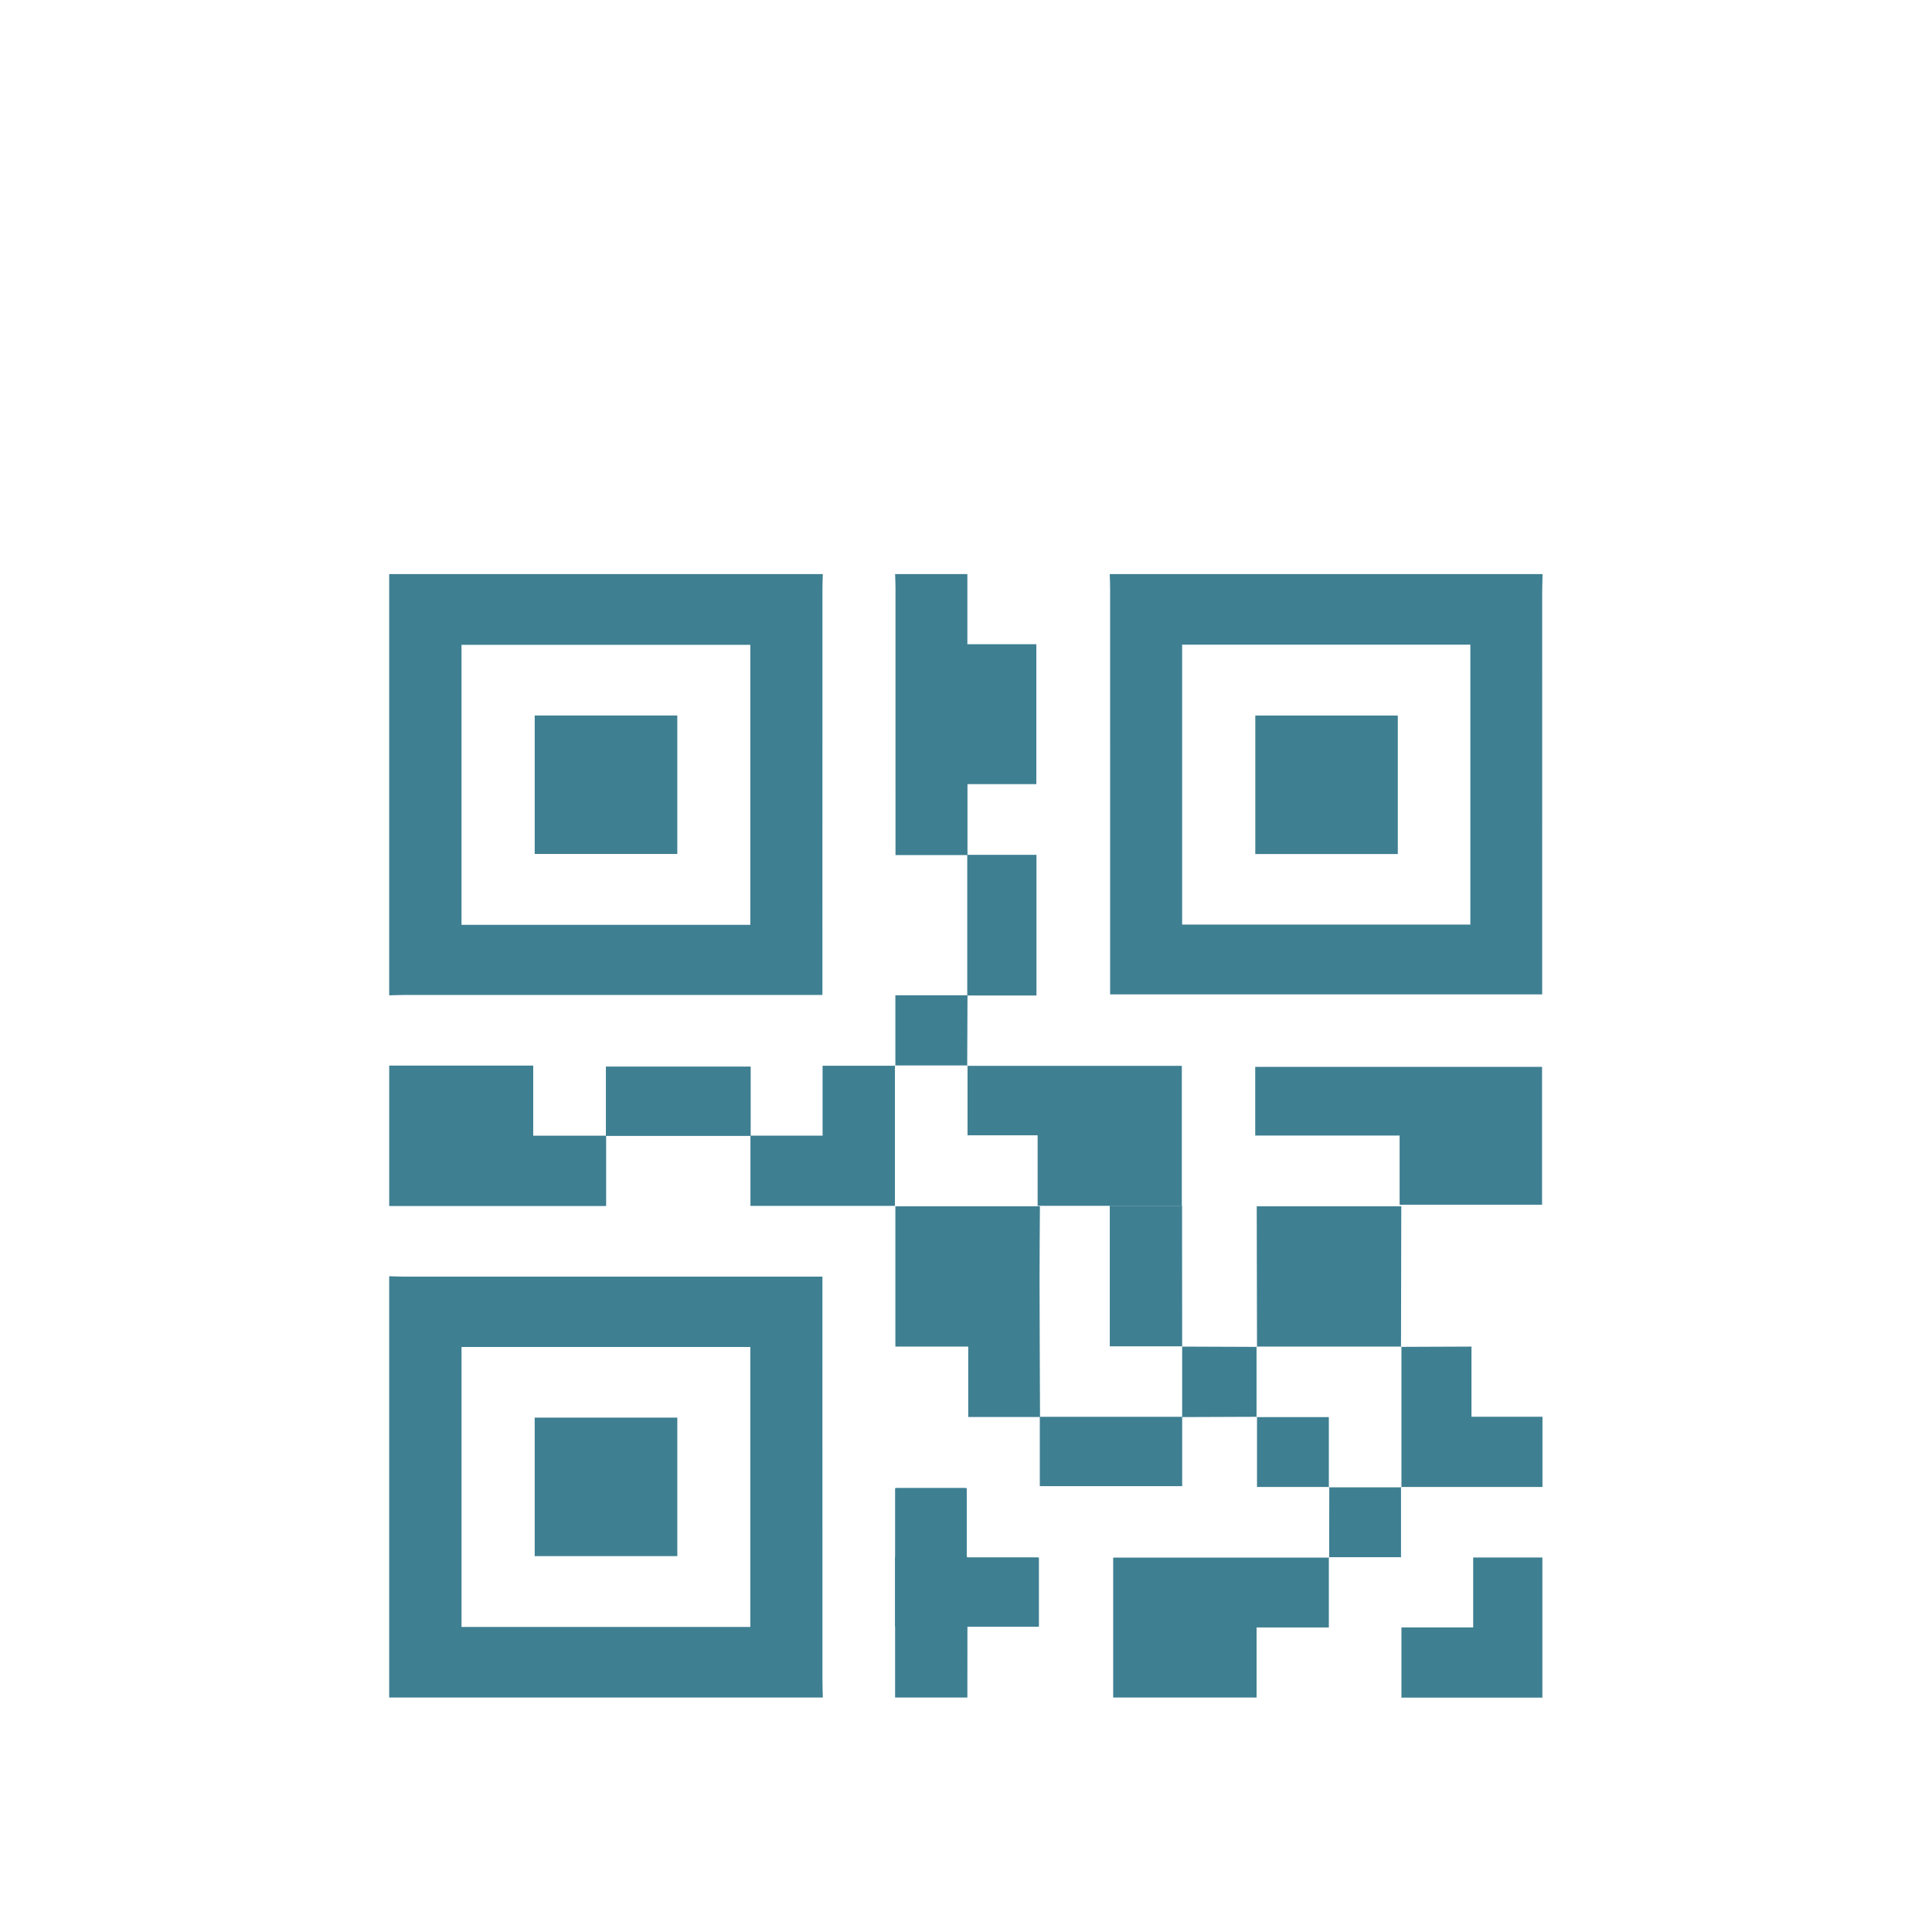 <?xml version="1.0" encoding="UTF-8"?>
<svg id="uuid-20b46cee-3c61-478b-a36b-2bb1cc23e9f6" data-name="Ebene 1" xmlns="http://www.w3.org/2000/svg" width="120" height="120" viewBox="0 0 120 120">
  <path d="M24.173,61.824v-26.167c8.978,0,17.956,0,26.934,0-.008,.295-.024,.589-.024,.884-.001,8.13-.001,16.26-.001,24.39v.868h-.866c-8.387,0-16.774-0-25.161,.001-.294,0-.588,.015-.882,.024Zm4.492-4.382h17.938v-17.39H28.665v17.39Z" style="fill: #3f7f92;"/>
  <path d="M95.812,35.657c-.008,.386-.024,.771-.024,1.157-.001,8.038-.001,16.077-.001,24.115v.834h-26.835v-.834c0-8.129,0-16.259-.001-24.388-0-.295-.015-.589-.024-.884,8.962,0,17.923,0,26.885,0Zm-4.486,4.384h-17.902v17.387h17.902v-17.387Z" style="fill: #3f7f92;"/>
  <path d="M51.107,105.436H24.173c0-8.722,0-17.445,0-26.167,.294,.008,.588,.024,.882,.024,8.387,.001,16.774,.001,25.161,.001h.866v.868c0,8.039-0,16.079,.001,24.118,0,.386,.015,.771,.024,1.157Zm-22.441-4.383h17.937v-17.389H28.666v17.389Z" style="fill: #3f7f92;"/>
  <path d="M60.093,53.109h-4.472v-.896c0-5.247,0-10.493-.001-15.74-0-.272-.015-.544-.024-.816,1.496,0,2.993,0,4.489,0v4.356h4.284v8.69h-4.277v4.406Z" style="fill: #3f7f92;"/>
  <path d="M24.173,66.186h8.946v4.354h4.529v4.368h-13.474v-8.722Z" style="fill: #3f7f92;"/>
  <path d="M64.598,88.014h-4.459v-4.375h-4.526v-8.714h8.978c-.008,1.537-.025,3.074-.023,4.612,.004,2.826,.02,5.652,.03,8.478Z" style="fill: #3f7f92;"/>
  <path d="M78.058,74.925h8.978c-.006,2.911-.011,5.822-.017,8.733l.027-.02c-2.999,0-5.999,0-8.998,0l.027,.02c-.006-2.911-.011-5.822-.017-8.732Z" style="fill: #3f7f92;"/>
  <path d="M55.596,105.436v-8.728c1.531,0,3.014,0,4.496,0-.002,2.909-.005,5.819-.007,8.728h-4.489Z" style="fill: #3f7f92;"/>
  <path d="M73.419,74.891c.002,2.91,.005,5.82,.007,8.73h-4.496v-8.73h4.489Z" style="fill: #3f7f92;"/>
  <path d="M77.964,70.531v-4.266h17.816v8.563h-8.847v-4.297h-8.969Z" style="fill: #3f7f92;"/>
  <path d="M78.068,105.436c-2.963,0-5.927,0-8.927,0v-8.689c4.464,0,8.94,0,13.416-0,0,0-.02-.027-.02-.027v4.365h-4.489v4.378s.02-.027,.02-.027Z" style="fill: #3f7f92;"/>
  <path d="M60.075,66.202h13.331c0,2.942,0,5.832,0,8.722,0,0,.02-.027,.02-.027h-8.998l.02,.02v-4.402h-4.353v-4.341l-.02,.027Z" style="fill: #3f7f92;"/>
  <path d="M55.673,92.429h4.374v4.312h4.483v4.291h-8.857v-8.603Z" style="fill: #3f7f92;"/>
  <path d="M55.596,92.429h4.374v4.312h4.483v4.291h-8.857v-8.603Z" style="fill: #3f7f92;"/>
  <path d="M64.584,88.001h8.843v4.307c-2.964,0-5.831,0-8.843,0v-4.307Z" style="fill: #3f7f92;"/>
  <path d="M60.078,61.832v-8.737h4.299v8.737h-4.299Z" style="fill: #3f7f92;"/>
  <path d="M87.019,92.359c0,1.461,0,2.921,0,4.382l.027-.02h-4.509s.02,.027,.02,.027c.002-1.463,.004-2.925,.007-4.388l-.027,.02h4.509s-.027-.02-.027-.02Z" style="fill: #3f7f92;"/>
  <path d="M55.613,66.196v-4.379h4.48c-.006,1.462-.012,2.924-.018,4.385,0,0,.02-.027,.02-.027h-4.509l.027,.02Z" style="fill: #3f7f92;"/>
  <path d="M82.564,92.359h-4.489c0-1.491,0-2.926-0-4.361,0,0-.027,.02-.027,.02h4.489v4.361s.027-.02,.027-.02Z" style="fill: #3f7f92;"/>
  <path d="M73.426,83.64c1.549,.006,3.099,.012,4.648,.018,0,0-.028-.02-.028-.02v4.382s.028-.02,.028-.02c-1.549,.006-3.099,.012-4.648,.018v-4.376Z" style="fill: #3f7f92;"/>
  <path d="M87.046,101.081c.743,0,3.331,0,4.456,0,0-1.644,0-3.332,0-4.341h4.298c0,2.945,0,5.834,0,8.722,0,0,.027-.02,.027-.02h-8.801s.02,.02,.02,.02v-4.382" style="fill: #3f7f92;"/>
  <path d="M46.611,70.539h4.481v-4.344c1.559,0,3.04,0,4.521,0,0,0-.027-.02-.027-.02v8.743s.027-.02,.027-.02c-2.956,0-5.911,0-9.002,0v-4.358Z" style="fill: #3f7f92;"/>
  <path d="M87.019,83.657c1.459-.006,2.918-.012,4.377-.018v4.357h4.409v4.363c-2.926,0-5.856,0-8.786,0,0,0,.027,.02,.027,.02v-8.743s-.027,.02-.027,.02Z" style="fill: #3f7f92;"/>
  <path d="M37.633,70.554v-4.307h8.993v4.307h-8.993Z" style="fill: #3f7f92;"/>
  <path d="M42.068,44.44v8.601h-8.857v-8.601h8.857Z" style="fill: #3f7f92;"/>
  <path d="M86.82,53.046h-8.851v-8.603h8.851v8.603Z" style="fill: #3f7f92;"/>
  <path d="M42.069,88.051v8.603h-8.858v-8.603h8.858Z" style="fill: #3f7f92;"/>
</svg>